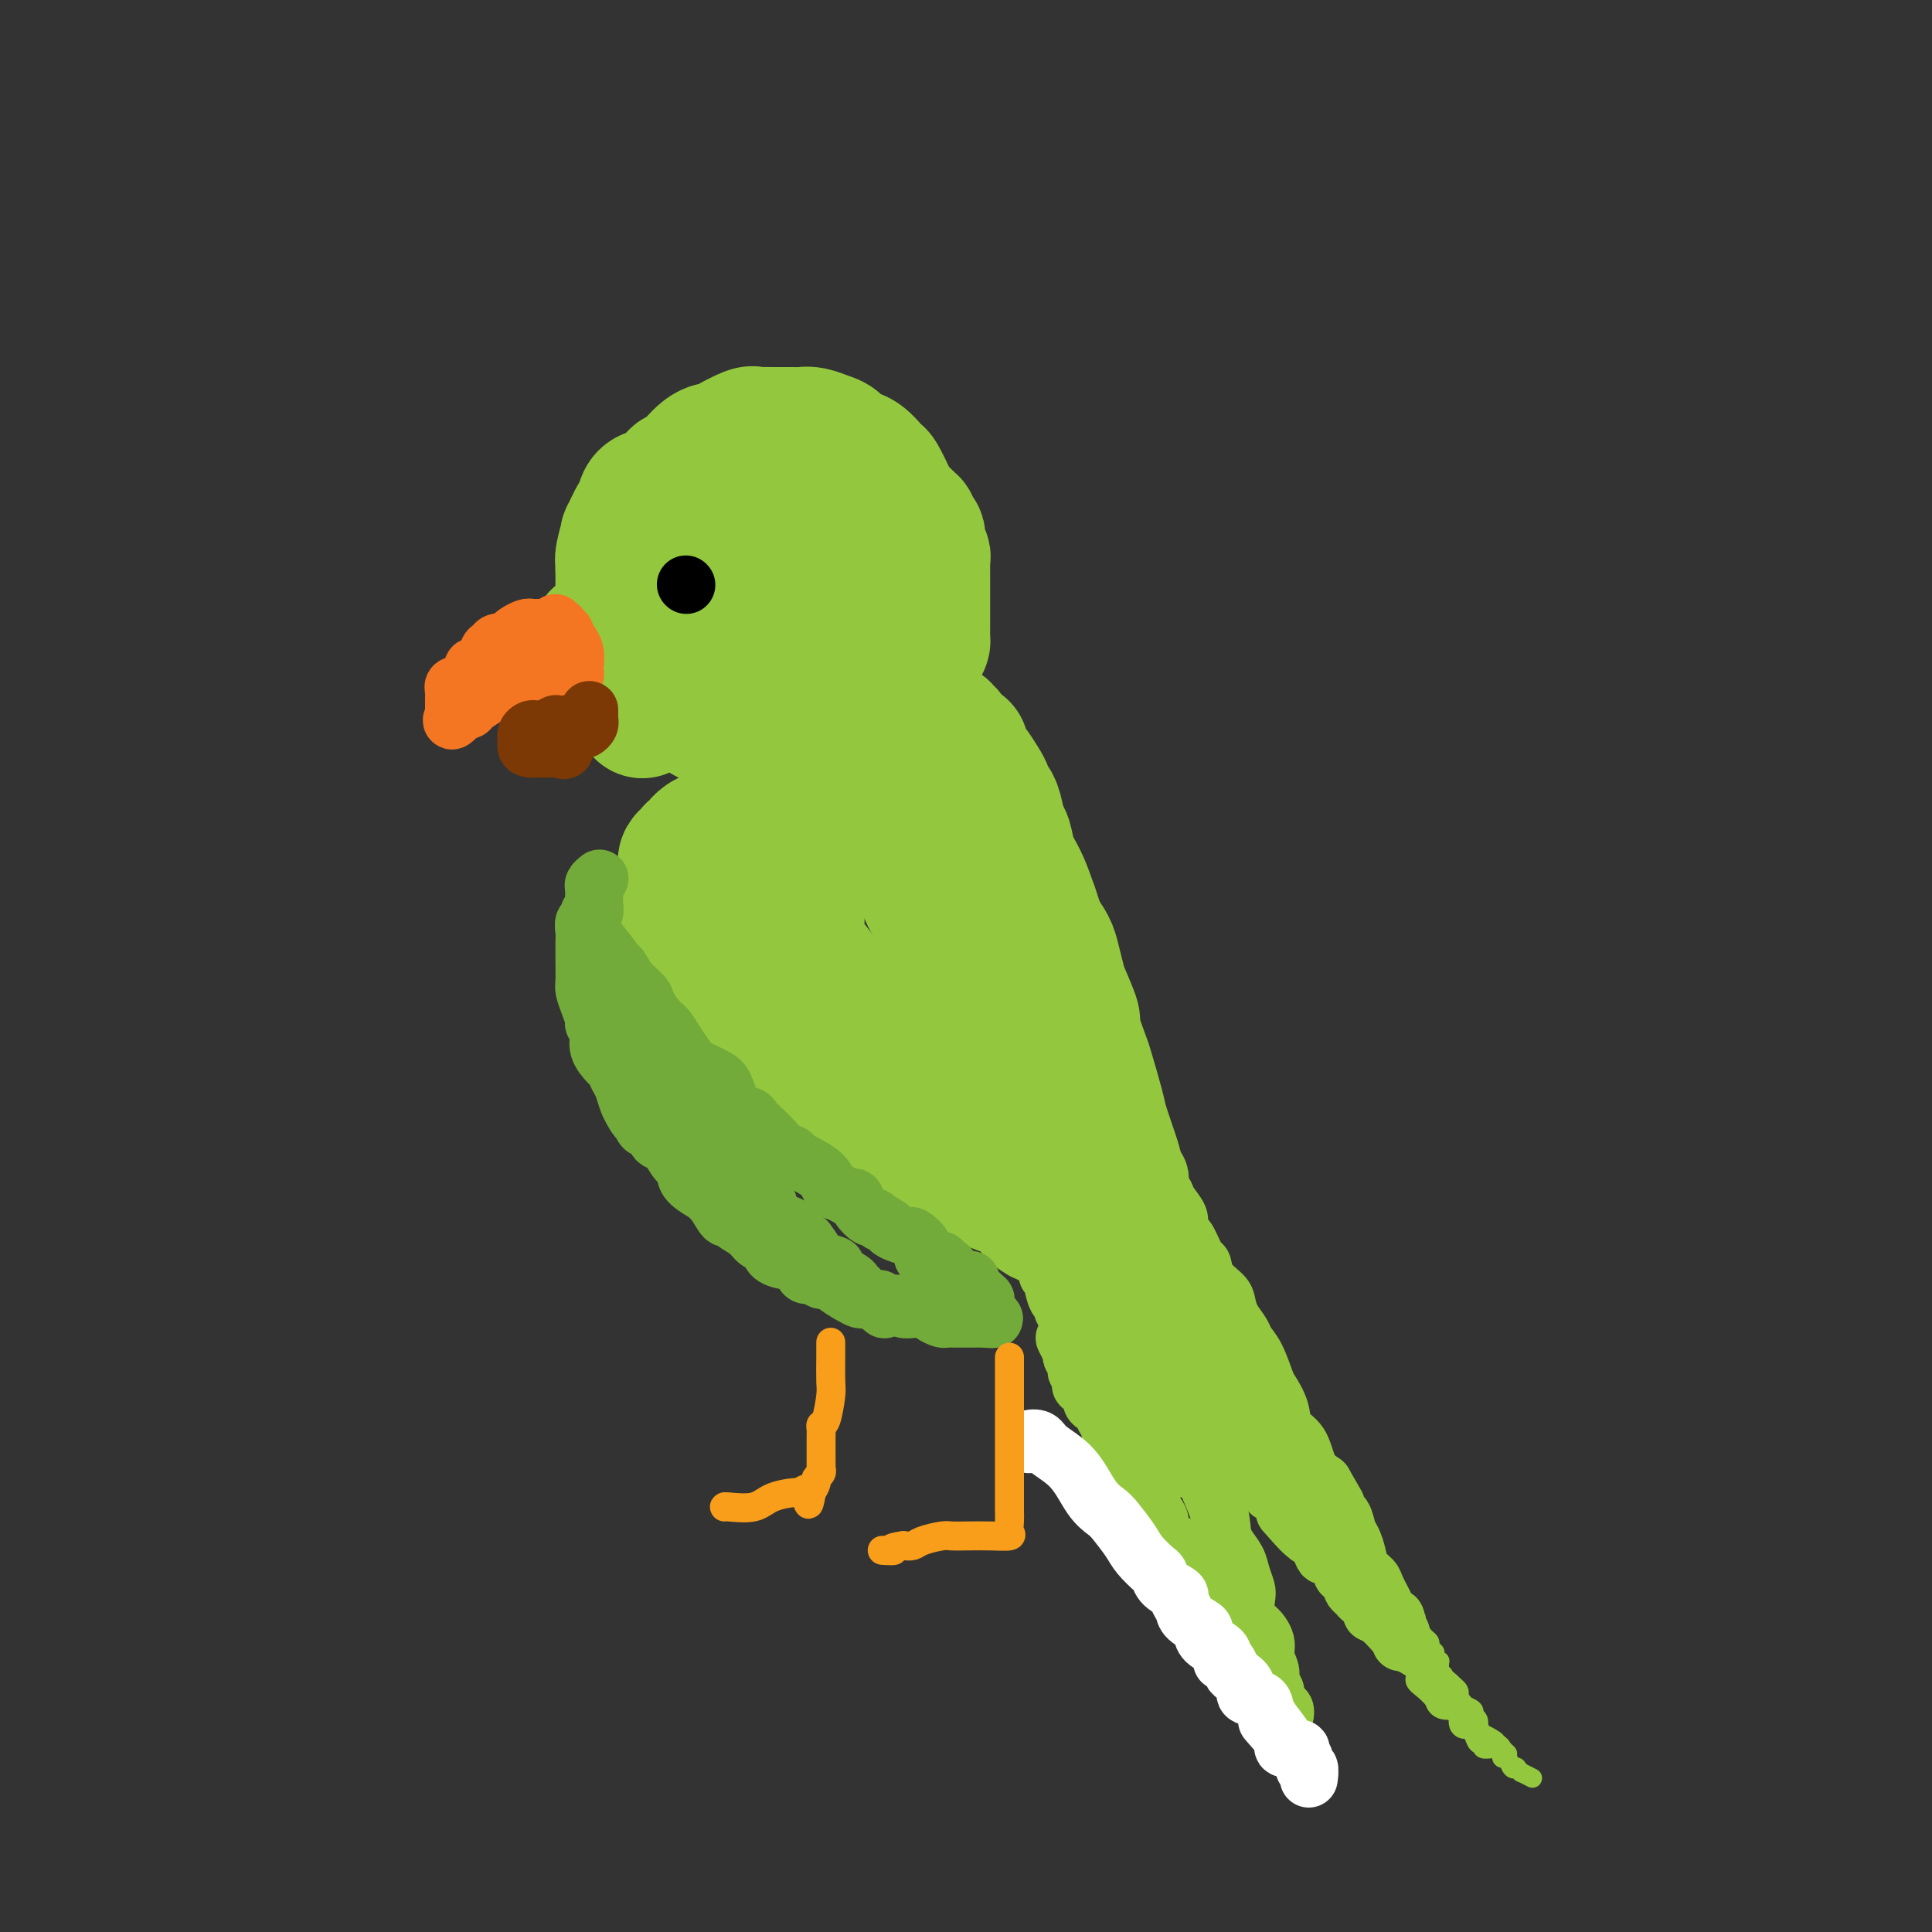 <svg viewBox='0 0 400 400' version='1.1' xmlns='http://www.w3.org/2000/svg' xmlns:xlink='http://www.w3.org/1999/xlink'><rect x="0" y="0" width="400" height="400" fill="#333333" stroke="none"/><g fill='none' stroke='#93C83E' stroke-width='28' stroke-linecap='round' stroke-linejoin='round'><path d='M160,135c-0.001,0.188 -0.002,0.376 0,1c0.002,0.624 0.008,1.683 0,2c-0.008,0.317 -0.031,-0.108 0,0c0.031,0.108 0.114,0.751 0,1c-0.114,0.249 -0.425,0.105 -1,0c-0.575,-0.105 -1.413,-0.172 -2,0c-0.587,0.172 -0.924,0.582 -2,1c-1.076,0.418 -2.890,0.844 -4,1c-1.110,0.156 -1.515,0.042 -2,0c-0.485,-0.042 -1.050,-0.010 -2,0c-0.950,0.010 -2.284,-0.000 -3,0c-0.716,0.000 -0.814,0.012 -1,0c-0.186,-0.012 -0.460,-0.046 -1,0c-0.540,0.046 -1.345,0.173 -2,0c-0.655,-0.173 -1.159,-0.645 -2,-1c-0.841,-0.355 -2.018,-0.592 -3,-1c-0.982,-0.408 -1.770,-0.986 -2,-1c-0.230,-0.014 0.097,0.535 0,0c-0.097,-0.535 -0.618,-2.156 -1,-3c-0.382,-0.844 -0.624,-0.911 -1,-1c-0.376,-0.089 -0.885,-0.201 -1,-1c-0.115,-0.799 0.165,-2.286 0,-3c-0.165,-0.714 -0.776,-0.655 -1,-1c-0.224,-0.345 -0.060,-1.092 0,-2c0.060,-0.908 0.016,-1.975 0,-3c-0.016,-1.025 -0.005,-2.007 0,-3c0.005,-0.993 0.002,-1.996 0,-3'/><path d='M129,118c-0.136,-2.782 0.023,-2.239 0,-2c-0.023,0.239 -0.227,0.172 0,-1c0.227,-1.172 0.884,-3.450 1,-4c0.116,-0.550 -0.309,0.626 0,0c0.309,-0.626 1.353,-3.055 2,-4c0.647,-0.945 0.895,-0.407 1,-1c0.105,-0.593 0.065,-2.317 1,-3c0.935,-0.683 2.846,-0.326 4,-1c1.154,-0.674 1.553,-2.378 2,-3c0.447,-0.622 0.943,-0.160 2,-1c1.057,-0.840 2.675,-2.982 4,-4c1.325,-1.018 2.355,-0.914 3,-1c0.645,-0.086 0.903,-0.363 2,-1c1.097,-0.637 3.033,-1.635 4,-2c0.967,-0.365 0.966,-0.098 1,0c0.034,0.098 0.103,0.026 1,0c0.897,-0.026 2.624,-0.008 3,0c0.376,0.008 -0.597,0.005 0,0c0.597,-0.005 2.765,-0.014 4,0c1.235,0.014 1.538,0.050 2,0c0.462,-0.050 1.085,-0.184 2,0c0.915,0.184 2.123,0.688 3,1c0.877,0.312 1.424,0.434 2,1c0.576,0.566 1.180,1.577 2,2c0.820,0.423 1.854,0.259 3,1c1.146,0.741 2.404,2.386 3,3c0.596,0.614 0.531,0.195 1,1c0.469,0.805 1.472,2.832 2,4c0.528,1.168 0.579,1.477 1,2c0.421,0.523 1.210,1.262 2,2'/><path d='M187,107c2.657,2.589 1.299,1.061 1,1c-0.299,-0.061 0.459,1.346 1,2c0.541,0.654 0.863,0.556 1,1c0.137,0.444 0.089,1.431 0,2c-0.089,0.569 -0.220,0.719 0,1c0.220,0.281 0.791,0.694 1,1c0.209,0.306 0.056,0.507 0,1c-0.056,0.493 -0.015,1.280 0,2c0.015,0.720 0.004,1.373 0,2c-0.004,0.627 -0.001,1.228 0,2c0.001,0.772 0.000,1.716 0,2c-0.000,0.284 -0.000,-0.092 0,0c0.000,0.092 0.000,0.654 0,1c-0.000,0.346 -0.000,0.478 0,1c0.000,0.522 0.001,1.435 0,2c-0.001,0.565 -0.002,0.782 0,1c0.002,0.218 0.008,0.437 0,1c-0.008,0.563 -0.030,1.469 0,2c0.030,0.531 0.112,0.687 0,1c-0.112,0.313 -0.419,0.784 -1,1c-0.581,0.216 -1.438,0.176 -2,1c-0.562,0.824 -0.831,2.510 -1,3c-0.169,0.490 -0.238,-0.217 -1,0c-0.762,0.217 -2.216,1.358 -3,2c-0.784,0.642 -0.896,0.784 -1,1c-0.104,0.216 -0.199,0.505 -1,1c-0.801,0.495 -2.307,1.194 -3,2c-0.693,0.806 -0.571,1.717 -1,2c-0.429,0.283 -1.408,-0.062 -2,0c-0.592,0.062 -0.796,0.531 -1,1'/><path d='M174,147c-2.805,2.563 -1.318,1.470 -1,1c0.318,-0.470 -0.534,-0.318 -1,0c-0.466,0.318 -0.546,0.803 -1,1c-0.454,0.197 -1.280,0.105 -2,0c-0.720,-0.105 -1.333,-0.224 -2,0c-0.667,0.224 -1.389,0.792 -2,1c-0.611,0.208 -1.113,0.056 -2,0c-0.887,-0.056 -2.160,-0.015 -3,0c-0.840,0.015 -1.247,0.005 -2,0c-0.753,-0.005 -1.853,-0.004 -3,0c-1.147,0.004 -2.340,0.012 -3,0c-0.660,-0.012 -0.787,-0.045 -1,0c-0.213,0.045 -0.512,0.167 -1,0c-0.488,-0.167 -1.164,-0.625 -2,-1c-0.836,-0.375 -1.831,-0.669 -2,-1c-0.169,-0.331 0.487,-0.701 0,-1c-0.487,-0.299 -2.117,-0.528 -3,-1c-0.883,-0.472 -1.020,-1.187 -1,-2c0.020,-0.813 0.198,-1.725 0,-2c-0.198,-0.275 -0.771,0.086 -1,0c-0.229,-0.086 -0.115,-0.621 0,-1c0.115,-0.379 0.231,-0.603 0,-2c-0.231,-1.397 -0.809,-3.967 -1,-5c-0.191,-1.033 0.005,-0.531 0,-1c-0.005,-0.469 -0.210,-1.911 0,-3c0.210,-1.089 0.835,-1.825 1,-3c0.165,-1.175 -0.131,-2.789 0,-4c0.131,-1.211 0.689,-2.018 1,-3c0.311,-0.982 0.375,-2.138 1,-3c0.625,-0.862 1.813,-1.431 3,-2'/><path d='M146,115c1.072,-2.681 0.753,-1.885 1,-2c0.247,-0.115 1.061,-1.141 2,-2c0.939,-0.859 2.002,-1.551 3,-2c0.998,-0.449 1.929,-0.656 3,-1c1.071,-0.344 2.280,-0.825 3,-1c0.720,-0.175 0.951,-0.045 2,0c1.049,0.045 2.916,0.006 4,0c1.084,-0.006 1.386,0.023 2,0c0.614,-0.023 1.541,-0.098 2,0c0.459,0.098 0.449,0.370 1,1c0.551,0.630 1.664,1.619 2,2c0.336,0.381 -0.105,0.155 0,1c0.105,0.845 0.757,2.762 1,4c0.243,1.238 0.077,1.797 0,2c-0.077,0.203 -0.064,0.050 0,1c0.064,0.950 0.179,3.002 0,4c-0.179,0.998 -0.654,0.941 -1,1c-0.346,0.059 -0.564,0.235 -1,1c-0.436,0.765 -1.091,2.118 -2,3c-0.909,0.882 -2.073,1.293 -3,2c-0.927,0.707 -1.619,1.710 -2,2c-0.381,0.290 -0.453,-0.132 -1,0c-0.547,0.132 -1.571,0.820 -2,1c-0.429,0.180 -0.264,-0.148 -1,0c-0.736,0.148 -2.373,0.772 -3,1c-0.627,0.228 -0.243,0.061 -1,0c-0.757,-0.061 -2.653,-0.016 -4,0c-1.347,0.016 -2.145,0.004 -3,0c-0.855,-0.004 -1.769,-0.001 -2,0c-0.231,0.001 0.220,0.000 0,0c-0.220,-0.000 -1.110,-0.000 -2,0'/><path d='M144,133c-3.102,0.067 -1.356,-0.767 -1,-1c0.356,-0.233 -0.678,0.135 -1,0c-0.322,-0.135 0.068,-0.771 0,-1c-0.068,-0.229 -0.593,-0.050 -1,0c-0.407,0.050 -0.696,-0.029 -1,0c-0.304,0.029 -0.624,0.165 -1,0c-0.376,-0.165 -0.808,-0.633 -1,-1c-0.192,-0.367 -0.146,-0.634 0,-1c0.146,-0.366 0.390,-0.830 0,-1c-0.390,-0.170 -1.414,-0.045 -2,0c-0.586,0.045 -0.734,0.011 -1,0c-0.266,-0.011 -0.649,0.000 -1,0c-0.351,-0.000 -0.670,-0.012 -1,0c-0.330,0.012 -0.672,0.050 -1,0c-0.328,-0.050 -0.642,-0.186 -1,0c-0.358,0.186 -0.761,0.694 -1,1c-0.239,0.306 -0.316,0.410 -1,1c-0.684,0.590 -1.976,1.665 -3,2c-1.024,0.335 -1.780,-0.071 -2,0c-0.220,0.071 0.096,0.619 0,1c-0.096,0.381 -0.603,0.597 -1,1c-0.397,0.403 -0.684,0.995 -1,1c-0.316,0.005 -0.662,-0.575 -1,0c-0.338,0.575 -0.668,2.307 -1,3c-0.332,0.693 -0.666,0.346 -1,0'/><path d='M119,138c-1.949,1.559 -0.323,0.456 0,0c0.323,-0.456 -0.657,-0.266 -1,0c-0.343,0.266 -0.050,0.607 0,1c0.050,0.393 -0.142,0.837 0,1c0.142,0.163 0.618,0.044 1,0c0.382,-0.044 0.669,-0.012 1,0c0.331,0.012 0.704,0.003 1,0c0.296,-0.003 0.513,-0.001 1,0c0.487,0.001 1.243,0.000 2,0'/><path d='M124,140c0.726,0.309 0.040,0.083 0,0c-0.040,-0.083 0.567,-0.022 1,0c0.433,0.022 0.694,0.006 1,0c0.306,-0.006 0.658,-0.002 1,0c0.342,0.002 0.674,0.000 1,0c0.326,-0.000 0.646,-0.000 1,0c0.354,0.000 0.743,0.000 1,0c0.257,-0.000 0.382,-0.000 1,0c0.618,0.000 1.727,0.000 2,0c0.273,-0.000 -0.292,-0.000 0,0c0.292,0.000 1.440,0.000 2,0c0.560,-0.000 0.531,-0.001 1,0c0.469,0.001 1.436,0.004 2,0c0.564,-0.004 0.724,-0.015 1,0c0.276,0.015 0.666,0.057 1,0c0.334,-0.057 0.612,-0.211 1,0c0.388,0.211 0.888,0.789 1,1c0.112,0.211 -0.162,0.057 0,0c0.162,-0.057 0.761,-0.016 1,0c0.239,0.016 0.120,0.008 0,0'/><path d='M136,138c-0.312,-0.004 -0.623,-0.009 -1,0c-0.377,0.009 -0.819,0.031 -1,0c-0.181,-0.031 -0.101,-0.114 0,0c0.101,0.114 0.223,0.426 0,1c-0.223,0.574 -0.792,1.409 -1,2c-0.208,0.591 -0.056,0.937 0,1c0.056,0.063 0.015,-0.156 0,0c-0.015,0.156 -0.004,0.686 0,1c0.004,0.314 0.001,0.410 0,1c-0.001,0.590 -0.000,1.674 0,2c0.000,0.326 0.000,-0.104 0,0c-0.000,0.104 -0.000,0.744 0,1c0.000,0.256 0.000,0.128 0,0'/><path d='M173,167c0.090,-0.423 0.180,-0.845 0,-1c-0.180,-0.155 -0.629,-0.041 -1,0c-0.371,0.041 -0.663,0.011 -1,0c-0.337,-0.011 -0.720,-0.003 -1,0c-0.280,0.003 -0.457,0.001 -1,0c-0.543,-0.001 -1.451,-0.000 -2,0c-0.549,0.000 -0.739,-0.000 -1,0c-0.261,0.000 -0.593,0.000 -1,0c-0.407,-0.000 -0.887,-0.001 -1,0c-0.113,0.001 0.143,0.004 0,0c-0.143,-0.004 -0.683,-0.015 -1,0c-0.317,0.015 -0.411,0.055 -1,0c-0.589,-0.055 -1.672,-0.207 -2,0c-0.328,0.207 0.101,0.772 0,1c-0.101,0.228 -0.731,0.120 -1,0c-0.269,-0.120 -0.177,-0.253 -1,0c-0.823,0.253 -2.559,0.890 -3,1c-0.441,0.110 0.415,-0.308 0,0c-0.415,0.308 -2.100,1.340 -3,2c-0.900,0.660 -1.014,0.947 -1,1c0.014,0.053 0.156,-0.127 0,0c-0.156,0.127 -0.609,0.560 -1,1c-0.391,0.440 -0.721,0.888 -1,1c-0.279,0.112 -0.508,-0.111 -1,0c-0.492,0.111 -1.246,0.555 -2,1'/><path d='M146,174c-2.056,1.416 -0.197,0.957 0,1c0.197,0.043 -1.268,0.589 -2,1c-0.732,0.411 -0.732,0.687 -1,1c-0.268,0.313 -0.804,0.662 -1,1c-0.196,0.338 -0.053,0.664 0,1c0.053,0.336 0.014,0.680 0,1c-0.014,0.320 -0.004,0.615 0,1c0.004,0.385 0.001,0.859 0,1c-0.001,0.141 0.000,-0.052 0,0c-0.000,0.052 -0.003,0.350 0,1c0.003,0.650 0.010,1.652 0,3c-0.010,1.348 -0.038,3.042 0,4c0.038,0.958 0.141,1.179 1,2c0.859,0.821 2.472,2.240 3,3c0.528,0.760 -0.029,0.859 0,1c0.029,0.141 0.645,0.323 1,1c0.355,0.677 0.449,1.849 1,2c0.551,0.151 1.559,-0.720 2,0c0.441,0.720 0.316,3.030 1,4c0.684,0.970 2.177,0.599 3,1c0.823,0.401 0.976,1.574 1,2c0.024,0.426 -0.082,0.107 1,1c1.082,0.893 3.350,2.999 4,4c0.650,1.001 -0.318,0.897 0,1c0.318,0.103 1.922,0.414 3,1c1.078,0.586 1.629,1.446 2,2c0.371,0.554 0.561,0.803 1,1c0.439,0.197 1.125,0.342 2,1c0.875,0.658 1.937,1.829 3,3'/><path d='M171,220c3.562,2.754 2.468,1.139 2,1c-0.468,-0.139 -0.308,1.197 1,2c1.308,0.803 3.765,1.073 5,2c1.235,0.927 1.249,2.513 3,4c1.751,1.487 5.238,2.877 7,4c1.762,1.123 1.800,1.978 3,3c1.200,1.022 3.562,2.210 5,3c1.438,0.790 1.952,1.183 3,2c1.048,0.817 2.629,2.059 4,3c1.371,0.941 2.530,1.581 4,2c1.470,0.419 3.250,0.615 4,1c0.750,0.385 0.471,0.957 1,2c0.529,1.043 1.867,2.556 3,3c1.133,0.444 2.062,-0.180 3,0c0.938,0.180 1.885,1.165 3,2c1.115,0.835 2.398,1.520 3,2c0.602,0.480 0.525,0.756 1,1c0.475,0.244 1.504,0.458 2,1c0.496,0.542 0.459,1.413 1,2c0.541,0.587 1.661,0.889 2,1c0.339,0.111 -0.101,0.030 0,0c0.101,-0.030 0.743,-0.009 1,0c0.257,0.009 0.128,0.004 0,0'/><path d='M232,261c0.421,0.063 0.842,0.125 1,0c0.158,-0.125 0.052,-0.438 0,-1c-0.052,-0.562 -0.052,-1.375 0,-2c0.052,-0.625 0.156,-1.063 0,-2c-0.156,-0.937 -0.571,-2.373 -1,-4c-0.429,-1.627 -0.873,-3.446 -1,-5c-0.127,-1.554 0.064,-2.844 0,-4c-0.064,-1.156 -0.383,-2.178 -1,-4c-0.617,-1.822 -1.532,-4.443 -2,-6c-0.468,-1.557 -0.488,-2.048 -1,-4c-0.512,-1.952 -1.517,-5.363 -2,-7c-0.483,-1.637 -0.444,-1.501 -1,-3c-0.556,-1.499 -1.707,-4.635 -2,-6c-0.293,-1.365 0.273,-0.959 0,-2c-0.273,-1.041 -1.385,-3.527 -2,-5c-0.615,-1.473 -0.732,-1.931 -1,-3c-0.268,-1.069 -0.688,-2.749 -1,-4c-0.312,-1.251 -0.518,-2.072 -1,-3c-0.482,-0.928 -1.241,-1.964 -2,-3'/><path d='M215,193c-2.666,-8.301 -1.330,-4.052 -1,-3c0.330,1.052 -0.345,-1.091 -1,-3c-0.655,-1.909 -1.289,-3.582 -2,-5c-0.711,-1.418 -1.500,-2.579 -2,-4c-0.500,-1.421 -0.712,-3.102 -1,-4c-0.288,-0.898 -0.651,-1.014 -1,-2c-0.349,-0.986 -0.684,-2.843 -1,-4c-0.316,-1.157 -0.613,-1.613 -1,-2c-0.387,-0.387 -0.863,-0.704 -1,-1c-0.137,-0.296 0.064,-0.569 0,-1c-0.064,-0.431 -0.395,-1.019 -1,-2c-0.605,-0.981 -1.486,-2.353 -2,-3c-0.514,-0.647 -0.663,-0.567 -1,-1c-0.337,-0.433 -0.863,-1.378 -1,-2c-0.137,-0.622 0.117,-0.922 0,-1c-0.117,-0.078 -0.603,0.066 -1,0c-0.397,-0.066 -0.705,-0.343 -1,-1c-0.295,-0.657 -0.576,-1.693 -1,-2c-0.424,-0.307 -0.990,0.114 -1,0c-0.010,-0.114 0.537,-0.762 0,-1c-0.537,-0.238 -2.156,-0.064 -3,0c-0.844,0.064 -0.912,0.018 -1,0c-0.088,-0.018 -0.195,-0.007 -1,0c-0.805,0.007 -2.308,0.012 -3,0c-0.692,-0.012 -0.572,-0.039 -1,0c-0.428,0.039 -1.403,0.144 -2,0c-0.597,-0.144 -0.814,-0.539 -1,0c-0.186,0.539 -0.339,2.011 -1,3c-0.661,0.989 -1.831,1.494 -3,2'/><path d='M179,156c-0.923,1.469 -0.732,2.640 -1,4c-0.268,1.360 -0.995,2.907 -2,4c-1.005,1.093 -2.287,1.732 -3,3c-0.713,1.268 -0.857,3.166 -1,4c-0.143,0.834 -0.286,0.603 -1,2c-0.714,1.397 -1.999,4.420 -3,6c-1.001,1.580 -1.718,1.717 -2,2c-0.282,0.283 -0.128,0.714 0,1c0.128,0.286 0.231,0.429 0,1c-0.231,0.571 -0.794,1.569 -1,2c-0.206,0.431 -0.055,0.293 0,1c0.055,0.707 0.012,2.258 0,3c-0.012,0.742 0.006,0.676 0,1c-0.006,0.324 -0.036,1.038 0,2c0.036,0.962 0.136,2.173 0,3c-0.136,0.827 -0.510,1.269 0,2c0.510,0.731 1.905,1.750 3,3c1.095,1.250 1.890,2.732 3,4c1.110,1.268 2.535,2.321 4,3c1.465,0.679 2.970,0.983 4,2c1.030,1.017 1.584,2.748 3,4c1.416,1.252 3.694,2.025 5,3c1.306,0.975 1.639,2.150 3,3c1.361,0.850 3.748,1.373 5,2c1.252,0.627 1.367,1.357 2,2c0.633,0.643 1.783,1.197 3,2c1.217,0.803 2.502,1.854 4,3c1.498,1.146 3.211,2.385 4,3c0.789,0.615 0.654,0.604 1,1c0.346,0.396 1.173,1.198 2,2'/><path d='M211,234c6.355,4.857 2.242,1.998 1,1c-1.242,-0.998 0.387,-0.135 1,0c0.613,0.135 0.211,-0.457 0,-1c-0.211,-0.543 -0.230,-1.038 -1,-3c-0.770,-1.962 -2.290,-5.393 -4,-9c-1.710,-3.607 -3.609,-7.390 -5,-10c-1.391,-2.610 -2.273,-4.047 -3,-6c-0.727,-1.953 -1.299,-4.422 -2,-6c-0.701,-1.578 -1.531,-2.266 -2,-4c-0.469,-1.734 -0.576,-4.515 -1,-6c-0.424,-1.485 -1.164,-1.673 -2,-3c-0.836,-1.327 -1.769,-3.792 -2,-5c-0.231,-1.208 0.239,-1.158 0,-2c-0.239,-0.842 -1.188,-2.576 -2,-4c-0.812,-1.424 -1.488,-2.537 -2,-4c-0.512,-1.463 -0.861,-3.275 -1,-4c-0.139,-0.725 -0.070,-0.362 0,0'/></g>
<g fill='none' stroke='#93C83E' stroke-width='12' stroke-linecap='round' stroke-linejoin='round'><path d='M236,232c-0.001,0.333 -0.001,0.665 0,1c0.001,0.335 0.004,0.671 0,1c-0.004,0.329 -0.013,0.650 0,1c0.013,0.350 0.050,0.729 0,1c-0.050,0.271 -0.186,0.433 0,1c0.186,0.567 0.694,1.538 1,2c0.306,0.462 0.409,0.416 1,1c0.591,0.584 1.669,1.798 2,3c0.331,1.202 -0.084,2.390 0,3c0.084,0.610 0.667,0.640 1,1c0.333,0.360 0.417,1.049 1,2c0.583,0.951 1.665,2.164 2,3c0.335,0.836 -0.079,1.293 0,2c0.079,0.707 0.649,1.662 1,2c0.351,0.338 0.483,0.058 1,1c0.517,0.942 1.420,3.105 2,4c0.580,0.895 0.837,0.522 1,1c0.163,0.478 0.233,1.809 1,3c0.767,1.191 2.232,2.244 3,3c0.768,0.756 0.838,1.214 1,2c0.162,0.786 0.415,1.899 1,3c0.585,1.101 1.504,2.191 2,3c0.496,0.809 0.571,1.339 1,2c0.429,0.661 1.212,1.455 2,3c0.788,1.545 1.580,3.843 2,5c0.420,1.157 0.468,1.174 1,2c0.532,0.826 1.549,2.462 2,4c0.451,1.538 0.337,2.979 1,4c0.663,1.021 2.101,1.621 3,3c0.899,1.379 1.257,3.537 2,5c0.743,1.463 1.872,2.232 3,3'/><path d='M274,307c4.681,8.182 1.884,3.136 1,2c-0.884,-1.136 0.145,1.638 1,3c0.855,1.362 1.538,1.313 2,2c0.462,0.687 0.705,2.110 1,3c0.295,0.890 0.641,1.248 1,2c0.359,0.752 0.730,1.899 1,3c0.270,1.101 0.439,2.156 1,3c0.561,0.844 1.513,1.478 2,2c0.487,0.522 0.508,0.931 1,2c0.492,1.069 1.456,2.797 2,4c0.544,1.203 0.668,1.880 1,2c0.332,0.120 0.874,-0.318 1,0c0.126,0.318 -0.162,1.392 0,2c0.162,0.608 0.775,0.751 1,1c0.225,0.249 0.060,0.606 0,1c-0.060,0.394 -0.017,0.827 0,1c0.017,0.173 0.009,0.087 0,0'/><path d='M220,256c-0.187,0.120 -0.374,0.240 0,1c0.374,0.760 1.308,2.161 2,3c0.692,0.839 1.140,1.116 2,2c0.860,0.884 2.130,2.375 3,3c0.870,0.625 1.340,0.384 2,1c0.660,0.616 1.509,2.087 2,3c0.491,0.913 0.624,1.266 1,2c0.376,0.734 0.997,1.848 2,3c1.003,1.152 2.389,2.343 3,3c0.611,0.657 0.446,0.782 1,1c0.554,0.218 1.825,0.530 2,1c0.175,0.470 -0.746,1.100 0,2c0.746,0.900 3.161,2.072 4,3c0.839,0.928 0.103,1.614 0,2c-0.103,0.386 0.428,0.473 1,1c0.572,0.527 1.186,1.493 2,2c0.814,0.507 1.828,0.554 2,1c0.172,0.446 -0.498,1.291 0,2c0.498,0.709 2.164,1.283 3,2c0.836,0.717 0.843,1.578 1,2c0.157,0.422 0.466,0.405 1,1c0.534,0.595 1.295,1.804 2,3c0.705,1.196 1.353,2.381 2,3c0.647,0.619 1.291,0.674 2,1c0.709,0.326 1.483,0.924 2,2c0.517,1.076 0.778,2.628 1,3c0.222,0.372 0.406,-0.438 1,0c0.594,0.438 1.598,2.125 2,3c0.402,0.875 0.201,0.937 0,1'/><path d='M266,313c7.753,9.034 4.137,3.120 3,1c-1.137,-2.120 0.206,-0.445 1,1c0.794,1.445 1.038,2.660 1,3c-0.038,0.340 -0.358,-0.194 0,0c0.358,0.194 1.392,1.116 2,2c0.608,0.884 0.788,1.728 1,2c0.212,0.272 0.457,-0.029 1,0c0.543,0.029 1.386,0.389 2,1c0.614,0.611 1.001,1.473 1,2c-0.001,0.527 -0.390,0.718 0,1c0.390,0.282 1.557,0.653 2,1c0.443,0.347 0.161,0.668 0,1c-0.161,0.332 -0.202,0.676 0,1c0.202,0.324 0.647,0.629 1,1c0.353,0.371 0.616,0.807 1,1c0.384,0.193 0.890,0.142 1,0c0.110,-0.142 -0.177,-0.374 0,0c0.177,0.374 0.817,1.354 1,2c0.183,0.646 -0.091,0.957 0,1c0.091,0.043 0.546,-0.182 1,0c0.454,0.182 0.905,0.770 1,1c0.095,0.230 -0.167,0.100 0,0c0.167,-0.100 0.762,-0.172 1,0c0.238,0.172 0.119,0.586 0,1'/><path d='M287,336c3.500,3.833 1.750,1.917 0,0'/><path d='M238,262c0.319,0.411 0.638,0.823 1,1c0.362,0.177 0.765,0.121 1,1c0.235,0.879 0.300,2.693 1,4c0.700,1.307 2.033,2.109 3,3c0.967,0.891 1.567,1.873 2,3c0.433,1.127 0.697,2.399 1,3c0.303,0.601 0.644,0.531 1,1c0.356,0.469 0.725,1.478 1,2c0.275,0.522 0.455,0.556 1,1c0.545,0.444 1.455,1.298 2,2c0.545,0.702 0.724,1.253 1,2c0.276,0.747 0.647,1.692 1,2c0.353,0.308 0.687,-0.019 1,0c0.313,0.019 0.604,0.385 1,1c0.396,0.615 0.898,1.478 1,2c0.102,0.522 -0.194,0.703 0,1c0.194,0.297 0.879,0.709 1,1c0.121,0.291 -0.322,0.459 0,1c0.322,0.541 1.410,1.454 2,2c0.590,0.546 0.683,0.724 1,1c0.317,0.276 0.858,0.651 1,1c0.142,0.349 -0.116,0.671 0,1c0.116,0.329 0.604,0.665 1,1c0.396,0.335 0.698,0.667 1,1'/><path d='M264,300c4.333,6.333 2.167,3.167 0,0'/></g>
<g fill='none' stroke='#93C83E' stroke-width='6' stroke-linecap='round' stroke-linejoin='round'><path d='M289,340c-0.100,-0.089 -0.200,-0.177 0,0c0.200,0.177 0.698,0.621 1,1c0.302,0.379 0.406,0.693 1,1c0.594,0.307 1.679,0.607 2,1c0.321,0.393 -0.122,0.879 0,1c0.122,0.121 0.807,-0.123 1,0c0.193,0.123 -0.107,0.611 0,1c0.107,0.389 0.621,0.678 1,1c0.379,0.322 0.623,0.678 1,1c0.377,0.322 0.886,0.611 1,1c0.114,0.389 -0.166,0.877 0,1c0.166,0.123 0.778,-0.121 1,0c0.222,0.121 0.053,0.607 0,1c-0.053,0.393 0.009,0.694 0,1c-0.009,0.306 -0.090,0.617 0,1c0.090,0.383 0.350,0.838 1,1c0.650,0.162 1.691,0.029 2,0c0.309,-0.029 -0.113,0.044 0,0c0.113,-0.044 0.761,-0.204 1,0c0.239,0.204 0.068,0.773 0,1c-0.068,0.227 -0.034,0.114 0,0'/></g>
<g fill='none' stroke='#93C83E' stroke-width='4' stroke-linecap='round' stroke-linejoin='round'><path d='M293,343c0.444,0.447 0.889,0.893 1,1c0.111,0.107 -0.111,-0.126 0,0c0.111,0.126 0.555,0.613 1,1c0.445,0.387 0.890,0.676 1,1c0.110,0.324 -0.115,0.683 0,1c0.115,0.317 0.569,0.592 1,1c0.431,0.408 0.840,0.949 1,1c0.160,0.051 0.071,-0.389 0,0c-0.071,0.389 -0.124,1.606 0,2c0.124,0.394 0.425,-0.035 1,0c0.575,0.035 1.425,0.535 2,1c0.575,0.465 0.875,0.894 1,1c0.125,0.106 0.076,-0.113 0,0c-0.076,0.113 -0.179,0.556 0,1c0.179,0.444 0.640,0.888 1,1c0.360,0.112 0.619,-0.110 1,0c0.381,0.110 0.886,0.550 1,1c0.114,0.450 -0.161,0.908 0,1c0.161,0.092 0.758,-0.183 1,0c0.242,0.183 0.128,0.822 0,1c-0.128,0.178 -0.269,-0.106 0,0c0.269,0.106 0.948,0.603 1,1c0.052,0.397 -0.523,0.694 0,1c0.523,0.306 2.144,0.622 3,1c0.856,0.378 0.948,0.820 1,1c0.052,0.180 0.066,0.100 0,0c-0.066,-0.100 -0.210,-0.219 0,0c0.210,0.219 0.774,0.777 1,1c0.226,0.223 0.113,0.112 0,0'/><path d='M312,363c-0.454,0.120 -0.908,0.240 -1,0c-0.092,-0.240 0.179,-0.839 0,-1c-0.179,-0.161 -0.808,0.115 -1,0c-0.192,-0.115 0.053,-0.621 0,-1c-0.053,-0.379 -0.405,-0.630 -1,-1c-0.595,-0.370 -1.432,-0.859 -2,-1c-0.568,-0.141 -0.868,0.065 -1,0c-0.132,-0.065 -0.096,-0.399 0,-1c0.096,-0.601 0.251,-1.467 0,-2c-0.251,-0.533 -0.908,-0.734 -1,-1c-0.092,-0.266 0.382,-0.596 0,-1c-0.382,-0.404 -1.618,-0.882 -2,-1c-0.382,-0.118 0.091,0.123 0,0c-0.091,-0.123 -0.746,-0.610 -1,-1c-0.254,-0.390 -0.107,-0.682 0,-1c0.107,-0.318 0.173,-0.662 0,-1c-0.173,-0.338 -0.587,-0.669 -1,-1'/><path d='M301,349c-2.171,-2.345 -2.099,-1.206 -2,-1c0.099,0.206 0.224,-0.519 0,-1c-0.224,-0.481 -0.796,-0.716 -1,-1c-0.204,-0.284 -0.041,-0.615 0,-1c0.041,-0.385 -0.041,-0.824 0,-1c0.041,-0.176 0.203,-0.089 0,0c-0.203,0.089 -0.772,0.178 -1,0c-0.228,-0.178 -0.117,-0.625 0,-1c0.117,-0.375 0.239,-0.679 0,-1c-0.239,-0.321 -0.838,-0.660 -1,-1c-0.162,-0.340 0.114,-0.683 0,-1c-0.114,-0.317 -0.619,-0.610 -1,-1c-0.381,-0.390 -0.639,-0.879 -1,-1c-0.361,-0.121 -0.827,0.126 -1,0c-0.173,-0.126 -0.054,-0.626 0,-1c0.054,-0.374 0.042,-0.622 0,-1c-0.042,-0.378 -0.114,-0.885 0,-1c0.114,-0.115 0.415,0.161 0,0c-0.415,-0.161 -1.547,-0.760 -2,-1c-0.453,-0.240 -0.226,-0.120 0,0'/><path d='M287,341c0.308,-0.088 0.616,-0.175 1,0c0.384,0.175 0.844,0.613 1,1c0.156,0.387 0.009,0.722 0,1c-0.009,0.278 0.119,0.498 1,1c0.881,0.502 2.514,1.287 3,2c0.486,0.713 -0.174,1.353 0,2c0.174,0.647 1.181,1.301 2,2c0.819,0.699 1.449,1.443 2,2c0.551,0.557 1.022,0.926 1,1c-0.022,0.074 -0.539,-0.148 0,0c0.539,0.148 2.133,0.666 3,1c0.867,0.334 1.006,0.483 1,1c-0.006,0.517 -0.157,1.400 0,2c0.157,0.600 0.621,0.916 1,1c0.379,0.084 0.674,-0.065 1,0c0.326,0.065 0.682,0.343 1,1c0.318,0.657 0.596,1.693 1,2c0.404,0.307 0.933,-0.113 1,0c0.067,0.113 -0.328,0.761 0,1c0.328,0.239 1.379,0.068 2,0c0.621,-0.068 0.810,-0.034 1,0'/><path d='M310,362c3.833,3.500 1.917,1.750 0,0'/><path d='M310,362c0.416,0.457 0.832,0.915 1,1c0.168,0.085 0.088,-0.201 0,0c-0.088,0.201 -0.182,0.890 0,1c0.182,0.110 0.642,-0.359 1,0c0.358,0.359 0.616,1.545 1,2c0.384,0.455 0.895,0.178 1,0c0.105,-0.178 -0.196,-0.258 0,0c0.196,0.258 0.887,0.853 1,1c0.113,0.147 -0.354,-0.153 0,0c0.354,0.153 1.530,0.758 2,1c0.470,0.242 0.235,0.121 0,0'/></g>
<g fill='none' stroke='#93C83E' stroke-width='12' stroke-linecap='round' stroke-linejoin='round'><path d='M244,289c0.306,-0.119 0.612,-0.238 1,0c0.388,0.238 0.858,0.832 1,1c0.142,0.168 -0.042,-0.091 0,1c0.042,1.091 0.312,3.531 1,5c0.688,1.469 1.794,1.968 2,3c0.206,1.032 -0.488,2.597 0,5c0.488,2.403 2.158,5.643 3,8c0.842,2.357 0.856,3.829 1,5c0.144,1.171 0.417,2.041 1,3c0.583,0.959 1.475,2.008 2,3c0.525,0.992 0.682,1.927 1,3c0.318,1.073 0.797,2.282 1,3c0.203,0.718 0.130,0.943 0,2c-0.130,1.057 -0.318,2.944 0,4c0.318,1.056 1.142,1.280 2,2c0.858,0.720 1.751,1.937 2,3c0.249,1.063 -0.144,1.971 0,3c0.144,1.029 0.826,2.177 1,3c0.174,0.823 -0.160,1.319 0,2c0.160,0.681 0.813,1.545 1,2c0.187,0.455 -0.094,0.500 0,1c0.094,0.500 0.561,1.454 1,2c0.439,0.546 0.849,0.686 1,1c0.151,0.314 0.043,0.804 0,1c-0.043,0.196 -0.022,0.098 0,0'/><path d='M266,355c-0.331,-0.355 -0.662,-0.710 -1,-1c-0.338,-0.290 -0.682,-0.515 -1,-1c-0.318,-0.485 -0.611,-1.229 -1,-2c-0.389,-0.771 -0.873,-1.568 -1,-2c-0.127,-0.432 0.102,-0.497 0,-1c-0.102,-0.503 -0.534,-1.443 -1,-2c-0.466,-0.557 -0.965,-0.731 -1,-1c-0.035,-0.269 0.395,-0.634 0,-1c-0.395,-0.366 -1.615,-0.732 -2,-1c-0.385,-0.268 0.065,-0.439 0,-1c-0.065,-0.561 -0.644,-1.511 -1,-2c-0.356,-0.489 -0.490,-0.515 -1,-1c-0.510,-0.485 -1.397,-1.429 -2,-2c-0.603,-0.571 -0.922,-0.768 -1,-1c-0.078,-0.232 0.085,-0.499 0,-1c-0.085,-0.501 -0.417,-1.238 -1,-2c-0.583,-0.762 -1.417,-1.550 -2,-2c-0.583,-0.450 -0.916,-0.561 -1,-1c-0.084,-0.439 0.080,-1.207 0,-2c-0.080,-0.793 -0.406,-1.613 -1,-2c-0.594,-0.387 -1.458,-0.341 -2,-1c-0.542,-0.659 -0.761,-2.024 -1,-3c-0.239,-0.976 -0.497,-1.565 -1,-2c-0.503,-0.435 -1.252,-0.718 -2,-1'/><path d='M242,319c-4.122,-6.346 -2.428,-4.211 -2,-4c0.428,0.211 -0.410,-1.501 -1,-2c-0.590,-0.499 -0.932,0.216 -1,0c-0.068,-0.216 0.136,-1.362 0,-2c-0.136,-0.638 -0.614,-0.769 -1,-1c-0.386,-0.231 -0.682,-0.561 -1,-1c-0.318,-0.439 -0.659,-0.986 -1,-2c-0.341,-1.014 -0.684,-2.495 -1,-3c-0.316,-0.505 -0.607,-0.033 -1,0c-0.393,0.033 -0.889,-0.372 -1,-1c-0.111,-0.628 0.163,-1.478 0,-2c-0.163,-0.522 -0.762,-0.717 -1,-1c-0.238,-0.283 -0.116,-0.653 0,-1c0.116,-0.347 0.224,-0.669 0,-1c-0.224,-0.331 -0.781,-0.670 -1,-1c-0.219,-0.330 -0.100,-0.652 0,-1c0.100,-0.348 0.180,-0.722 0,-1c-0.180,-0.278 -0.621,-0.459 -1,-1c-0.379,-0.541 -0.698,-1.441 -1,-2c-0.302,-0.559 -0.589,-0.779 -1,-1c-0.411,-0.221 -0.946,-0.445 -1,-1c-0.054,-0.555 0.374,-1.441 0,-2c-0.374,-0.559 -1.551,-0.793 -2,-1c-0.449,-0.207 -0.172,-0.389 0,-1c0.172,-0.611 0.239,-1.652 0,-2c-0.239,-0.348 -0.782,-0.005 -1,0c-0.218,0.005 -0.110,-0.329 0,-1c0.110,-0.671 0.222,-1.681 0,-2c-0.222,-0.319 -0.778,0.052 -1,0c-0.222,-0.052 -0.111,-0.526 0,-1'/><path d='M222,280c-3.096,-5.973 -0.837,-1.405 0,0c0.837,1.405 0.250,-0.353 0,-1c-0.250,-0.647 -0.165,-0.183 0,0c0.165,0.183 0.410,0.086 1,0c0.590,-0.086 1.524,-0.160 2,0c0.476,0.160 0.495,0.554 1,1c0.505,0.446 1.496,0.946 2,1c0.504,0.054 0.520,-0.337 1,0c0.480,0.337 1.424,1.401 2,2c0.576,0.599 0.783,0.733 1,1c0.217,0.267 0.443,0.666 1,1c0.557,0.334 1.446,0.604 2,1c0.554,0.396 0.774,0.920 1,1c0.226,0.080 0.458,-0.283 1,0c0.542,0.283 1.392,1.213 2,2c0.608,0.787 0.972,1.432 1,2c0.028,0.568 -0.281,1.059 0,2c0.281,0.941 1.151,2.332 2,3c0.849,0.668 1.678,0.614 2,1c0.322,0.386 0.136,1.214 0,2c-0.136,0.786 -0.222,1.530 0,2c0.222,0.470 0.752,0.665 1,1c0.248,0.335 0.214,0.810 0,1c-0.214,0.190 -0.607,0.095 -1,0'/><path d='M244,303c0.188,2.196 -1.841,0.686 -3,0c-1.159,-0.686 -1.448,-0.549 -2,-1c-0.552,-0.451 -1.366,-1.492 -2,-2c-0.634,-0.508 -1.086,-0.485 -2,-1c-0.914,-0.515 -2.289,-1.568 -3,-2c-0.711,-0.432 -0.759,-0.243 -1,-1c-0.241,-0.757 -0.677,-2.459 -1,-3c-0.323,-0.541 -0.535,0.078 -1,-1c-0.465,-1.078 -1.185,-3.854 -2,-5c-0.815,-1.146 -1.725,-0.663 -2,-1c-0.275,-0.337 0.084,-1.494 0,-2c-0.084,-0.506 -0.610,-0.362 -1,-1c-0.390,-0.638 -0.643,-2.059 -1,-3c-0.357,-0.941 -0.818,-1.402 -1,-2c-0.182,-0.598 -0.087,-1.331 0,-2c0.087,-0.669 0.164,-1.273 0,-2c-0.164,-0.727 -0.569,-1.578 -1,-2c-0.431,-0.422 -0.886,-0.415 -1,-1c-0.114,-0.585 0.114,-1.764 0,-2c-0.114,-0.236 -0.570,0.469 -1,0c-0.430,-0.469 -0.833,-2.112 -1,-3c-0.167,-0.888 -0.096,-1.022 0,-1c0.096,0.022 0.218,0.198 0,0c-0.218,-0.198 -0.777,-0.771 -1,-1c-0.223,-0.229 -0.112,-0.115 0,0'/></g>
<g fill='none' stroke='#FFFFFF' stroke-width='12' stroke-linecap='round' stroke-linejoin='round'><path d='M213,299c-0.199,-0.383 -0.399,-0.766 0,-1c0.399,-0.234 1.395,-0.319 2,0c0.605,0.319 0.818,1.042 2,2c1.182,0.958 3.332,2.150 5,4c1.668,1.850 2.854,4.357 4,6c1.146,1.643 2.251,2.423 3,3c0.749,0.577 1.143,0.952 2,2c0.857,1.048 2.178,2.770 3,4c0.822,1.230 1.146,1.969 2,3c0.854,1.031 2.238,2.355 3,3c0.762,0.645 0.901,0.610 1,1c0.099,0.390 0.157,1.206 1,2c0.843,0.794 2.472,1.564 3,2c0.528,0.436 -0.045,0.536 0,1c0.045,0.464 0.706,1.293 1,2c0.294,0.707 0.220,1.291 1,2c0.780,0.709 2.415,1.543 3,2c0.585,0.457 0.121,0.537 0,1c-0.121,0.463 0.100,1.308 1,2c0.900,0.692 2.477,1.231 3,2c0.523,0.769 -0.009,1.767 0,2c0.009,0.233 0.560,-0.298 1,0c0.440,0.298 0.769,1.427 1,2c0.231,0.573 0.362,0.590 1,1c0.638,0.410 1.781,1.212 2,2c0.219,0.788 -0.488,1.562 0,2c0.488,0.438 2.170,0.541 3,1c0.830,0.459 0.809,1.274 1,2c0.191,0.726 0.596,1.363 1,2'/><path d='M263,356c6.314,8.240 1.598,2.839 0,1c-1.598,-1.839 -0.077,-0.115 1,1c1.077,1.115 1.711,1.622 2,2c0.289,0.378 0.234,0.627 0,1c-0.234,0.373 -0.647,0.868 0,1c0.647,0.132 2.354,-0.100 3,0c0.646,0.100 0.229,0.533 0,1c-0.229,0.467 -0.272,0.970 0,1c0.272,0.030 0.857,-0.412 1,0c0.143,0.412 -0.158,1.677 0,2c0.158,0.323 0.773,-0.298 1,0c0.227,0.298 0.065,1.514 0,2c-0.065,0.486 -0.032,0.243 0,0'/></g>
<g fill='none' stroke='#73AB3A' stroke-width='12' stroke-linecap='round' stroke-linejoin='round'><path d='M124,182c0.113,-0.089 0.227,-0.178 0,0c-0.227,0.178 -0.793,0.624 -1,1c-0.207,0.376 -0.054,0.683 0,1c0.054,0.317 0.011,0.644 0,1c-0.011,0.356 0.012,0.739 0,1c-0.012,0.261 -0.060,0.398 0,1c0.060,0.602 0.226,1.670 0,2c-0.226,0.330 -0.845,-0.078 -1,0c-0.155,0.078 0.155,0.640 0,1c-0.155,0.360 -0.774,0.517 -1,1c-0.226,0.483 -0.060,1.292 0,2c0.060,0.708 0.015,1.316 0,2c-0.015,0.684 -0.001,1.446 0,2c0.001,0.554 -0.010,0.902 0,2c0.010,1.098 0.040,2.948 0,4c-0.040,1.052 -0.150,1.306 0,2c0.150,0.694 0.560,1.826 1,3c0.440,1.174 0.909,2.388 1,3c0.091,0.612 -0.197,0.621 0,1c0.197,0.379 0.879,1.127 1,2c0.121,0.873 -0.318,1.871 0,3c0.318,1.129 1.395,2.389 2,3c0.605,0.611 0.740,0.573 1,1c0.260,0.427 0.647,1.321 1,2c0.353,0.679 0.672,1.144 1,2c0.328,0.856 0.665,2.102 1,3c0.335,0.898 0.667,1.449 1,2'/><path d='M131,230c2.030,4.003 2.105,0.510 2,0c-0.105,-0.510 -0.391,1.964 0,3c0.391,1.036 1.457,0.635 2,1c0.543,0.365 0.562,1.498 1,2c0.438,0.502 1.295,0.375 2,1c0.705,0.625 1.258,2.004 2,3c0.742,0.996 1.672,1.611 2,2c0.328,0.389 0.055,0.554 0,1c-0.055,0.446 0.107,1.175 1,2c0.893,0.825 2.516,1.748 3,2c0.484,0.252 -0.170,-0.165 0,0c0.170,0.165 1.166,0.911 2,2c0.834,1.089 1.507,2.519 2,3c0.493,0.481 0.805,0.012 1,0c0.195,-0.012 0.274,0.434 1,1c0.726,0.566 2.100,1.252 3,2c0.900,0.748 1.325,1.558 2,2c0.675,0.442 1.599,0.517 2,1c0.401,0.483 0.277,1.373 1,2c0.723,0.627 2.292,0.990 3,1c0.708,0.010 0.556,-0.333 1,0c0.444,0.333 1.485,1.343 2,2c0.515,0.657 0.503,0.963 1,1c0.497,0.037 1.502,-0.194 2,0c0.498,0.194 0.491,0.812 1,1c0.509,0.188 1.536,-0.055 2,0c0.464,0.055 0.365,0.407 1,1c0.635,0.593 2.005,1.427 3,2c0.995,0.573 1.614,0.885 2,1c0.386,0.115 0.539,0.033 1,0c0.461,-0.033 1.231,-0.016 2,0'/><path d='M181,269c3.443,1.620 1.552,1.170 1,1c-0.552,-0.170 0.237,-0.060 1,0c0.763,0.060 1.500,0.068 2,0c0.500,-0.068 0.764,-0.214 1,0c0.236,0.214 0.445,0.789 1,1c0.555,0.211 1.457,0.059 2,0c0.543,-0.059 0.727,-0.026 1,0c0.273,0.026 0.637,0.046 1,0c0.363,-0.046 0.727,-0.156 1,0c0.273,0.156 0.454,0.578 1,1c0.546,0.422 1.455,0.845 2,1c0.545,0.155 0.724,0.041 1,0c0.276,-0.041 0.648,-0.011 1,0c0.352,0.011 0.685,0.003 1,0c0.315,-0.003 0.613,-0.001 1,0c0.387,0.001 0.864,0.000 1,0c0.136,-0.000 -0.069,-0.000 0,0c0.069,0.000 0.410,0.000 1,0c0.590,-0.000 1.428,-0.000 2,0c0.572,0.000 0.878,0.000 1,0c0.122,-0.000 0.061,-0.000 0,0'/><path d='M204,273c3.558,0.441 0.954,-0.456 0,-1c-0.954,-0.544 -0.257,-0.736 0,-1c0.257,-0.264 0.075,-0.599 0,-1c-0.075,-0.401 -0.043,-0.868 0,-1c0.043,-0.132 0.099,0.070 0,0c-0.099,-0.070 -0.352,-0.411 -1,-1c-0.648,-0.589 -1.692,-1.424 -2,-2c-0.308,-0.576 0.121,-0.893 0,-1c-0.121,-0.107 -0.791,-0.005 -1,0c-0.209,0.005 0.045,-0.089 0,0c-0.045,0.089 -0.388,0.360 -1,0c-0.612,-0.360 -1.491,-1.350 -2,-2c-0.509,-0.650 -0.647,-0.958 -1,-1c-0.353,-0.042 -0.922,0.183 -1,0c-0.078,-0.183 0.335,-0.772 0,-1c-0.335,-0.228 -1.418,-0.093 -2,0c-0.582,0.093 -0.665,0.145 -1,0c-0.335,-0.145 -0.923,-0.487 -1,-1c-0.077,-0.513 0.358,-1.198 0,-2c-0.358,-0.802 -1.508,-1.720 -2,-2c-0.492,-0.280 -0.325,0.078 -1,0c-0.675,-0.078 -2.193,-0.594 -3,-1c-0.807,-0.406 -0.904,-0.703 -1,-1'/><path d='M184,254c-3.031,-2.016 -2.108,-1.056 -2,-1c0.108,0.056 -0.600,-0.793 -1,-1c-0.400,-0.207 -0.491,0.228 -1,0c-0.509,-0.228 -1.436,-1.120 -2,-2c-0.564,-0.880 -0.767,-1.747 -1,-2c-0.233,-0.253 -0.497,0.108 -1,0c-0.503,-0.108 -1.243,-0.683 -2,-1c-0.757,-0.317 -1.529,-0.374 -2,-1c-0.471,-0.626 -0.640,-1.820 -2,-3c-1.360,-1.180 -3.911,-2.346 -5,-3c-1.089,-0.654 -0.716,-0.795 -1,-1c-0.284,-0.205 -1.226,-0.475 -2,-1c-0.774,-0.525 -1.381,-1.306 -2,-2c-0.619,-0.694 -1.251,-1.301 -2,-2c-0.749,-0.699 -1.615,-1.489 -2,-2c-0.385,-0.511 -0.289,-0.742 -1,-1c-0.711,-0.258 -2.228,-0.545 -3,-1c-0.772,-0.455 -0.797,-1.080 -1,-2c-0.203,-0.920 -0.582,-2.136 -1,-3c-0.418,-0.864 -0.874,-1.376 -2,-2c-1.126,-0.624 -2.920,-1.359 -4,-2c-1.080,-0.641 -1.445,-1.187 -2,-2c-0.555,-0.813 -1.298,-1.894 -2,-3c-0.702,-1.106 -1.361,-2.239 -2,-3c-0.639,-0.761 -1.258,-1.152 -2,-2c-0.742,-0.848 -1.607,-2.152 -2,-3c-0.393,-0.848 -0.315,-1.238 -1,-2c-0.685,-0.762 -2.132,-1.895 -3,-3c-0.868,-1.105 -1.157,-2.182 -2,-3c-0.843,-0.818 -2.241,-1.377 -3,-2c-0.759,-0.623 -0.880,-1.312 -1,-2'/><path d='M124,196c-4.513,-5.376 -1.795,-1.817 -1,-1c0.795,0.817 -0.332,-1.108 -1,-2c-0.668,-0.892 -0.876,-0.753 -1,-1c-0.124,-0.247 -0.163,-0.882 0,-1c0.163,-0.118 0.528,0.282 1,1c0.472,0.718 1.051,1.755 2,3c0.949,1.245 2.269,2.699 3,4c0.731,1.301 0.873,2.448 2,4c1.127,1.552 3.238,3.509 4,5c0.762,1.491 0.176,2.517 1,4c0.824,1.483 3.060,3.424 4,5c0.940,1.576 0.585,2.785 1,4c0.415,1.215 1.601,2.434 3,4c1.399,1.566 3.011,3.480 4,5c0.989,1.520 1.357,2.645 2,4c0.643,1.355 1.563,2.939 2,4c0.437,1.061 0.390,1.601 1,2c0.610,0.399 1.877,0.659 3,2c1.123,1.341 2.103,3.763 3,5c0.897,1.237 1.710,1.287 2,2c0.290,0.713 0.057,2.088 1,3c0.943,0.912 3.062,1.361 4,2c0.938,0.639 0.697,1.468 1,2c0.303,0.532 1.152,0.766 2,1'/><path d='M167,257c2.787,3.572 1.255,3.003 1,3c-0.255,-0.003 0.767,0.562 2,1c1.233,0.438 2.677,0.751 3,1c0.323,0.249 -0.474,0.435 0,1c0.474,0.565 2.221,1.510 3,2c0.779,0.490 0.591,0.524 1,1c0.409,0.476 1.416,1.395 2,2c0.584,0.605 0.744,0.897 1,1c0.256,0.103 0.608,0.017 1,0c0.392,-0.017 0.823,0.034 1,0c0.177,-0.034 0.099,-0.153 0,0c-0.099,0.153 -0.219,0.580 0,1c0.219,0.420 0.777,0.834 1,1c0.223,0.166 0.112,0.083 0,0'/></g>
<g fill='none' stroke='#F47623' stroke-width='12' stroke-linecap='round' stroke-linejoin='round'><path d='M115,130c0.097,0.000 0.195,0.000 0,0c-0.195,-0.000 -0.681,-0.001 -1,0c-0.319,0.001 -0.470,0.003 -1,0c-0.530,-0.003 -1.438,-0.012 -2,0c-0.562,0.012 -0.780,0.046 -1,0c-0.220,-0.046 -0.444,-0.171 -1,0c-0.556,0.171 -1.444,0.638 -2,1c-0.556,0.362 -0.779,0.619 -1,1c-0.221,0.381 -0.439,0.884 -1,1c-0.561,0.116 -1.464,-0.157 -2,0c-0.536,0.157 -0.703,0.742 -1,1c-0.297,0.258 -0.722,0.187 -1,1c-0.278,0.813 -0.408,2.509 -1,3c-0.592,0.491 -1.646,-0.222 -2,0c-0.354,0.222 -0.008,1.379 0,2c0.008,0.621 -0.324,0.706 -1,1c-0.676,0.294 -1.698,0.799 -2,1c-0.302,0.201 0.115,0.100 0,0c-0.115,-0.100 -0.763,-0.199 -1,0c-0.237,0.199 -0.064,0.697 0,1c0.064,0.303 0.017,0.410 0,1c-0.017,0.590 -0.005,1.663 0,2c0.005,0.337 0.001,-0.063 0,0c-0.001,0.063 -0.000,0.589 0,1c0.000,0.411 0.000,0.705 0,1'/><path d='M94,148c-1.128,2.218 0.051,0.763 1,0c0.949,-0.763 1.666,-0.835 2,-1c0.334,-0.165 0.283,-0.422 1,-1c0.717,-0.578 2.201,-1.475 3,-2c0.799,-0.525 0.913,-0.676 1,-1c0.087,-0.324 0.146,-0.819 1,-1c0.854,-0.181 2.504,-0.049 3,0c0.496,0.049 -0.162,0.013 0,0c0.162,-0.013 1.142,-0.004 2,0c0.858,0.004 1.592,0.002 2,0c0.408,-0.002 0.491,-0.004 1,0c0.509,0.004 1.446,0.015 2,0c0.554,-0.015 0.726,-0.056 1,0c0.274,0.056 0.652,0.208 1,0c0.348,-0.208 0.668,-0.777 1,-1c0.332,-0.223 0.677,-0.099 1,0c0.323,0.099 0.623,0.175 1,0c0.377,-0.175 0.829,-0.601 1,-1c0.171,-0.399 0.061,-0.772 0,-1c-0.061,-0.228 -0.073,-0.313 0,-1c0.073,-0.687 0.230,-1.978 0,-3c-0.230,-1.022 -0.849,-1.777 -1,-2c-0.151,-0.223 0.166,0.084 0,0c-0.166,-0.084 -0.814,-0.561 -1,-1c-0.186,-0.439 0.090,-0.840 0,-1c-0.090,-0.160 -0.545,-0.080 -1,0'/><path d='M116,131c-0.404,-1.635 0.088,-1.222 0,-1c-0.088,0.222 -0.754,0.252 -1,0c-0.246,-0.252 -0.070,-0.786 0,-1c0.070,-0.214 0.035,-0.107 0,0'/></g>
<g fill='none' stroke='#7C3805' stroke-width='12' stroke-linecap='round' stroke-linejoin='round'><path d='M122,147c0.007,0.332 0.013,0.664 0,1c-0.013,0.336 -0.046,0.678 0,1c0.046,0.322 0.171,0.626 0,1c-0.171,0.374 -0.637,0.819 -1,1c-0.363,0.181 -0.623,0.098 -1,0c-0.377,-0.098 -0.871,-0.211 -1,0c-0.129,0.211 0.106,0.746 0,1c-0.106,0.254 -0.554,0.226 -1,0c-0.446,-0.226 -0.889,-0.649 -1,0c-0.111,0.649 0.111,2.370 0,3c-0.111,0.630 -0.553,0.169 -1,0c-0.447,-0.169 -0.898,-0.045 -1,0c-0.102,0.045 0.145,0.012 0,0c-0.145,-0.012 -0.683,-0.003 -1,0c-0.317,0.003 -0.415,0.001 -1,0c-0.585,-0.001 -1.658,-0.000 -2,0c-0.342,0.000 0.045,0.000 0,0c-0.045,-0.000 -0.523,-0.000 -1,0'/><path d='M110,155c-1.295,-0.121 -1.034,-0.425 -1,-1c0.034,-0.575 -0.160,-1.421 0,-2c0.160,-0.579 0.674,-0.891 1,-1c0.326,-0.109 0.465,-0.015 1,0c0.535,0.015 1.467,-0.048 2,0c0.533,0.048 0.668,0.209 1,0c0.332,-0.209 0.862,-0.788 1,-1c0.138,-0.212 -0.117,-0.057 0,0c0.117,0.057 0.605,0.016 1,0c0.395,-0.016 0.698,-0.008 1,0'/><path d='M117,150c1.467,-0.311 1.133,-0.089 1,0c-0.133,0.089 -0.067,0.044 0,0'/></g>
<g fill='none' stroke='#000000' stroke-width='12' stroke-linecap='round' stroke-linejoin='round'><path d='M142,121c0.000,0.000 0.100,0.100 0.1,0.1'/></g>
<g fill='none' stroke='#F99E1B' stroke-width='6' stroke-linecap='round' stroke-linejoin='round'><path d='M209,281c0.000,0.397 0.000,0.794 0,1c-0.000,0.206 -0.000,0.221 0,1c0.000,0.779 0.000,2.321 0,4c-0.000,1.679 -0.000,3.495 0,5c0.000,1.505 0.000,2.697 0,4c-0.000,1.303 -0.000,2.715 0,4c0.000,1.285 0.000,2.441 0,4c-0.000,1.559 -0.001,3.520 0,5c0.001,1.480 0.003,2.477 0,3c-0.003,0.523 -0.012,0.571 0,1c0.012,0.429 0.043,1.239 0,2c-0.043,0.761 -0.162,1.472 0,2c0.162,0.528 0.603,0.873 0,1c-0.603,0.127 -2.252,0.037 -4,0c-1.748,-0.037 -3.595,-0.020 -5,0c-1.405,0.020 -2.368,0.044 -3,0c-0.632,-0.044 -0.932,-0.156 -2,0c-1.068,0.156 -2.903,0.581 -4,1c-1.097,0.419 -1.456,0.834 -2,1c-0.544,0.166 -1.272,0.083 -2,0'/><path d='M187,320c-3.738,0.536 -2.083,0.875 -2,1c0.083,0.125 -1.405,0.036 -2,0c-0.595,-0.036 -0.298,-0.018 0,0'/><path d='M172,278c0.000,-0.089 0.001,-0.179 0,0c-0.001,0.179 -0.003,0.626 0,1c0.003,0.374 0.011,0.674 0,2c-0.011,1.326 -0.041,3.679 0,5c0.041,1.321 0.155,1.611 0,3c-0.155,1.389 -0.577,3.878 -1,5c-0.423,1.122 -0.845,0.878 -1,1c-0.155,0.122 -0.041,0.610 0,1c0.041,0.390 0.011,0.682 0,1c-0.011,0.318 -0.003,0.663 0,1c0.003,0.337 0.001,0.667 0,1c-0.001,0.333 -0.000,0.667 0,1c0.000,0.333 -0.000,0.663 0,1c0.000,0.337 0.001,0.682 0,1c-0.001,0.318 -0.004,0.610 0,1c0.004,0.390 0.016,0.877 0,1c-0.016,0.123 -0.060,-0.119 0,0c0.060,0.119 0.222,0.599 0,1c-0.222,0.401 -0.829,0.723 -1,1c-0.171,0.277 0.094,0.508 0,1c-0.094,0.492 -0.547,1.246 -1,2'/><path d='M168,309c-0.782,4.794 -0.738,1.278 -1,0c-0.262,-1.278 -0.830,-0.318 -1,0c-0.170,0.318 0.060,-0.006 -1,0c-1.060,0.006 -3.408,0.341 -5,1c-1.592,0.659 -2.427,1.640 -4,2c-1.573,0.360 -3.885,0.097 -5,0c-1.115,-0.097 -1.033,-0.028 -1,0c0.033,0.028 0.016,0.014 0,0'/></g>
</svg>